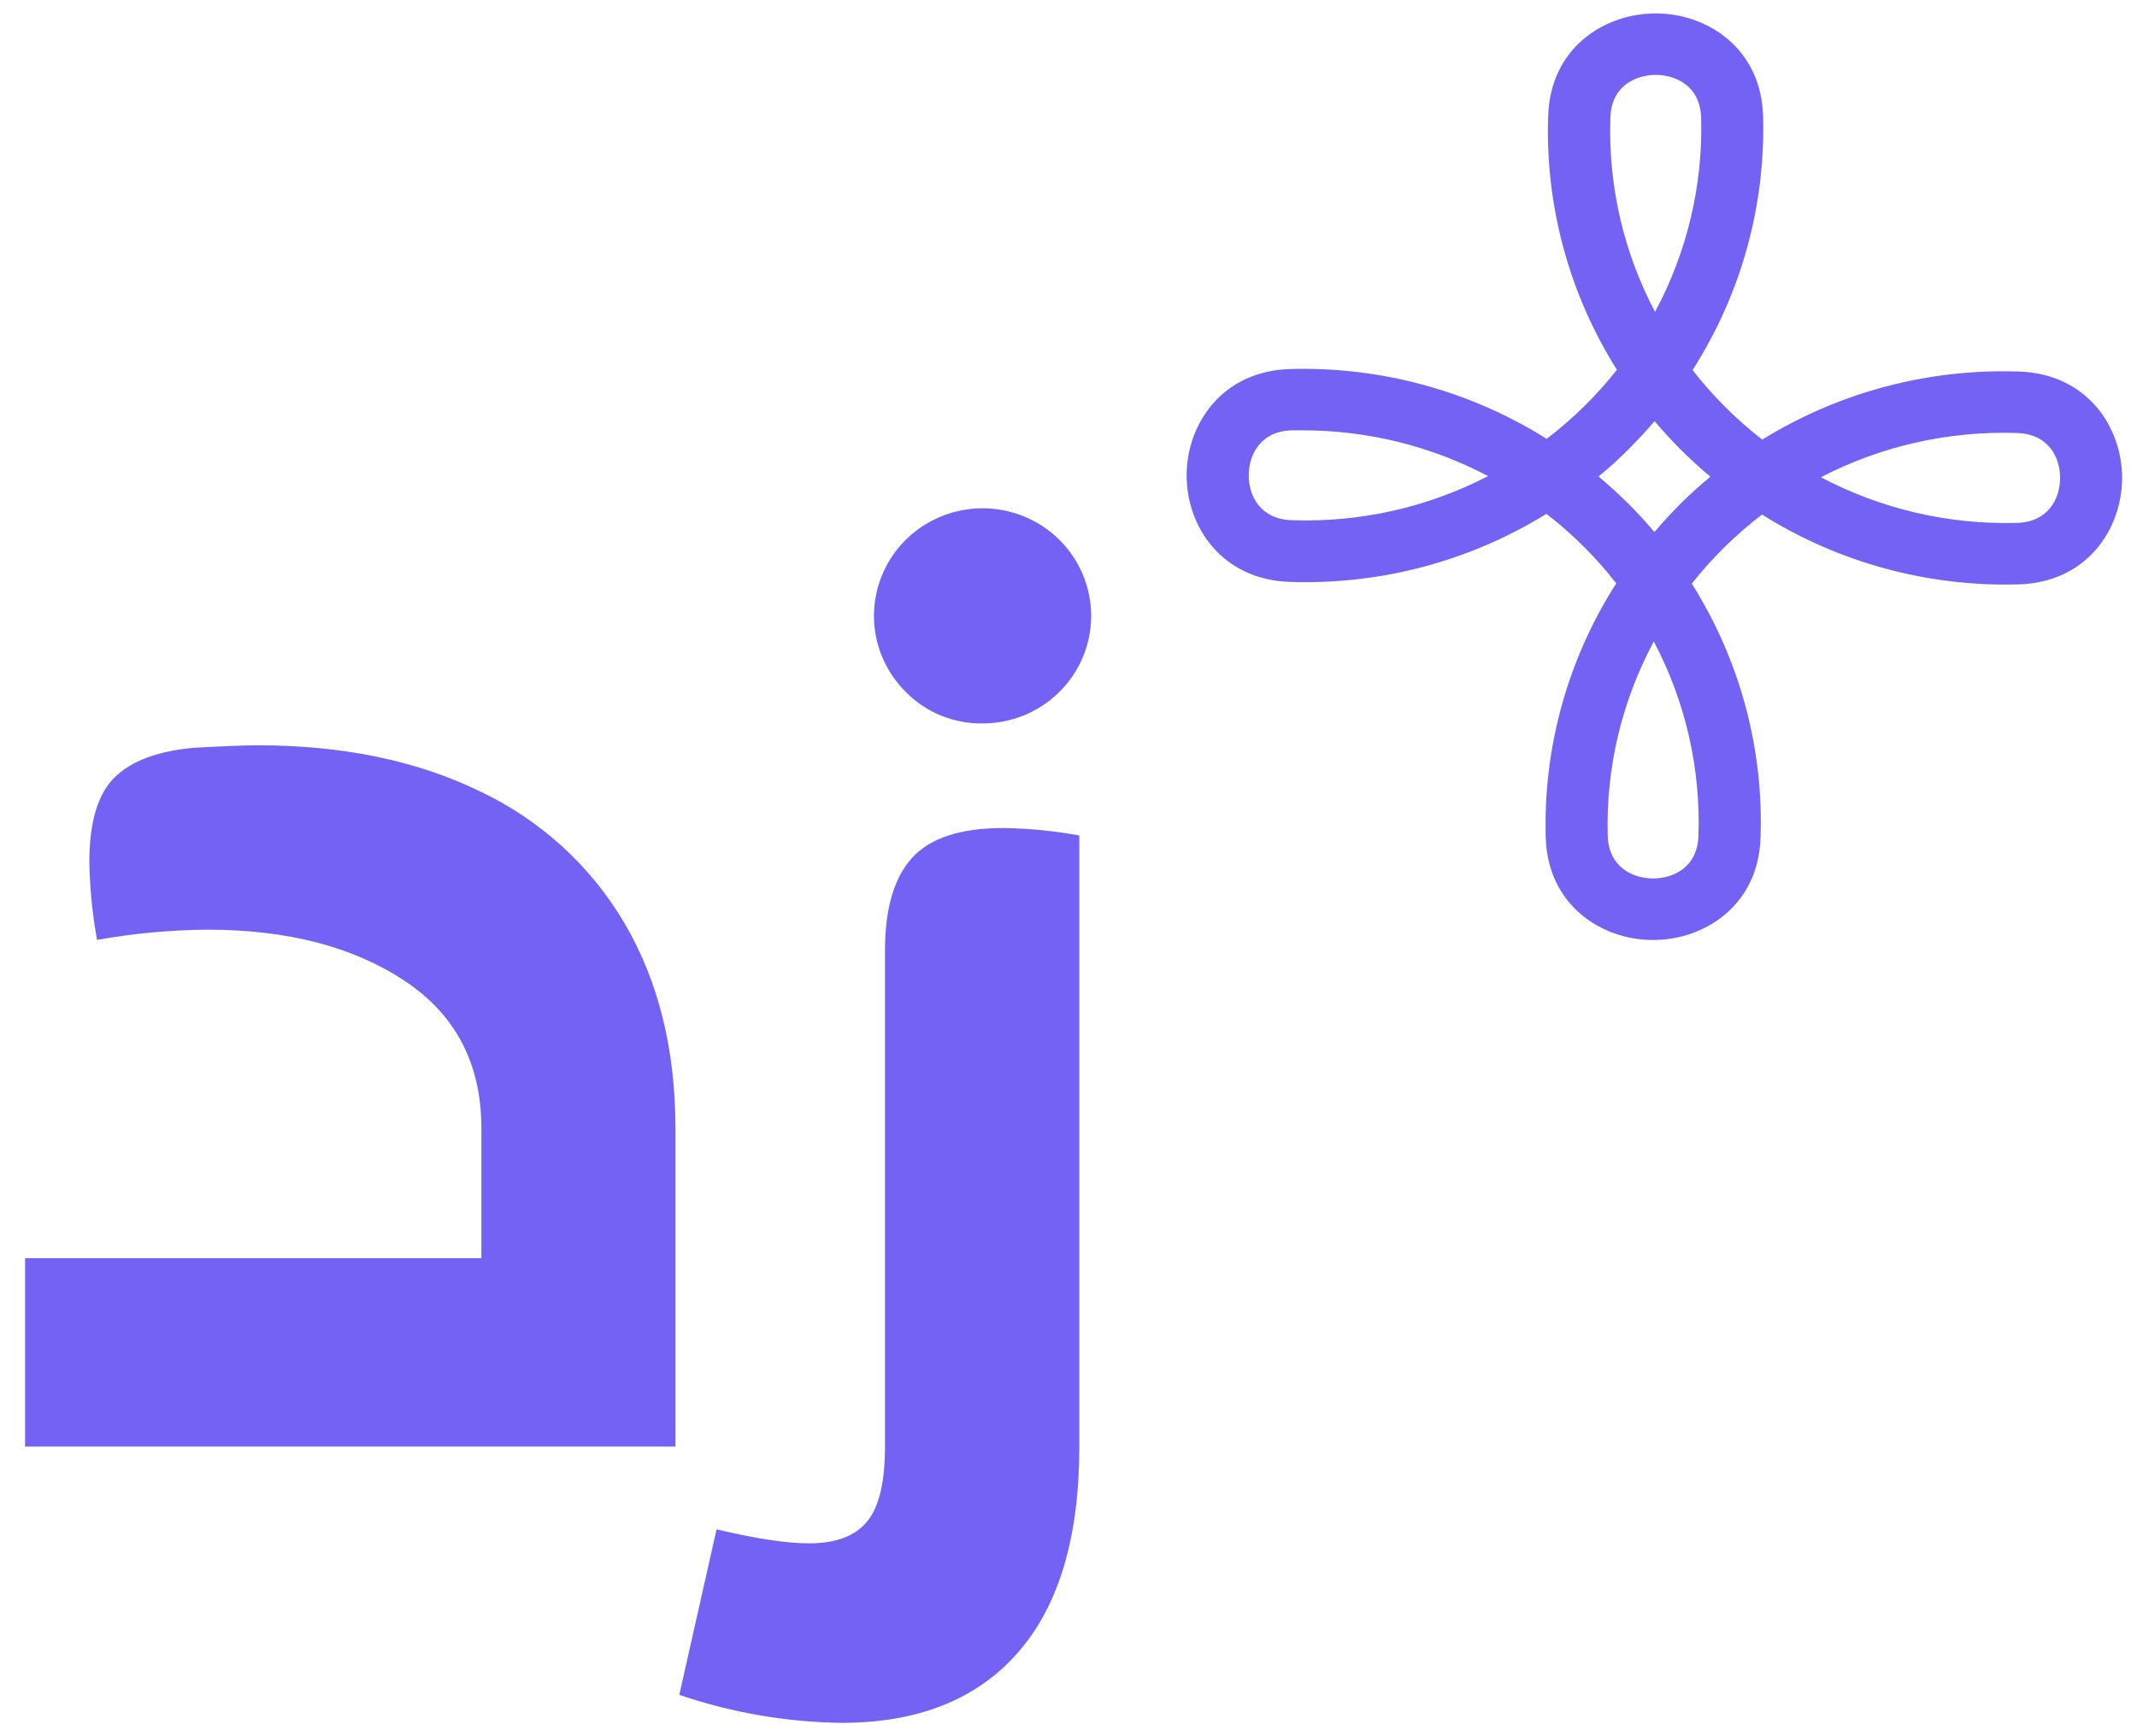 <svg xmlns="http://www.w3.org/2000/svg" width="80" height="65" viewBox="0 0 80 65" fill="none"><g clip-path="url(#clip0_2696_95907)"><path d="M61.873 35.191C59.927 35.191 57.925 33.858 57.865 31.335C57.772 27.98 58.691 24.674 60.505 21.839C59.747 20.867 58.869 19.992 57.892 19.237C55.018 21.014 51.673 21.901 48.287 21.785C45.737 21.703 44.414 19.711 44.422 17.784C44.429 15.857 45.768 13.876 48.315 13.815C51.702 13.722 55.04 14.632 57.901 16.429C58.392 16.055 58.858 15.651 59.297 15.218C59.736 14.786 60.148 14.328 60.53 13.845C58.736 10.998 57.84 7.685 57.958 4.331C58.038 1.804 60.049 0.496 61.995 0.502C63.94 0.507 65.942 1.835 66.002 4.358C66.095 7.713 65.176 11.019 63.363 13.854C63.741 14.34 64.149 14.801 64.585 15.236C65.021 15.671 65.484 16.079 65.971 16.458C68.846 14.681 72.19 13.794 75.576 13.91C78.126 13.99 79.449 15.982 79.442 17.909C79.434 19.836 78.096 21.819 75.549 21.878C72.162 21.972 68.823 21.062 65.962 19.264C64.981 20.015 64.099 20.884 63.333 21.849C65.129 24.697 66.025 28.009 65.907 31.364C65.827 33.89 63.816 35.198 61.871 35.191M61.911 24.017C60.711 26.249 60.117 28.751 60.186 31.279C60.217 32.461 61.117 32.885 61.88 32.887C62.643 32.889 63.545 32.474 63.583 31.29C63.67 28.763 63.094 26.257 61.911 24.017ZM59.843 17.838C60.218 18.152 60.581 18.486 60.936 18.834C61.291 19.183 61.617 19.544 61.933 19.917C62.25 19.547 62.585 19.186 62.936 18.834C63.288 18.483 63.654 18.158 64.029 17.846C63.654 17.532 63.29 17.2 62.936 16.851C62.588 16.503 62.255 16.14 61.94 15.769C61.623 16.138 61.288 16.499 60.934 16.851C60.581 17.204 60.217 17.533 59.841 17.838M48.803 16.111H48.371C47.178 16.14 46.752 17.032 46.748 17.788C46.744 18.544 47.165 19.437 48.36 19.475C50.912 19.565 53.444 18.996 55.706 17.824C53.582 16.703 51.213 16.115 48.806 16.111M68.166 17.867C70.419 19.056 72.945 19.645 75.496 19.576C76.691 19.547 77.117 18.654 77.121 17.9C77.125 17.145 76.704 16.249 75.509 16.211C72.958 16.125 70.428 16.696 68.166 17.867ZM61.989 2.804C61.228 2.804 60.324 3.219 60.286 4.401C60.198 6.928 60.774 9.434 61.958 11.675C63.157 9.443 63.752 6.941 63.683 4.414C63.652 3.23 62.752 2.808 61.989 2.804Z" fill="#7462F4"></path><path d="M0.939 47.104H18.021V42.241C18.021 39.827 17.059 37.984 15.134 36.712C13.21 35.441 10.755 34.805 7.771 34.805C6.383 34.815 4.999 34.943 3.633 35.188C3.459 34.227 3.362 33.255 3.345 32.279C3.345 30.786 3.658 29.73 4.283 29.111C4.909 28.491 5.895 28.12 7.241 27.997C8.334 27.935 9.136 27.903 9.648 27.902C12.825 27.902 15.591 28.474 17.949 29.618C20.225 30.688 22.12 32.416 23.386 34.574C24.653 36.739 25.286 39.298 25.286 42.248V54.157H0.939V47.104Z" fill="#7462F4"></path><path d="M30.29 57.78C31.284 57.78 32.006 57.51 32.456 56.97C32.905 56.43 33.13 55.492 33.13 54.157V35.576C33.13 34.019 33.467 32.867 34.141 32.12C34.815 31.373 35.953 31 37.556 31C38.512 31.012 39.465 31.105 40.405 31.279V54.161C40.405 57.56 39.635 60.134 38.095 61.882C36.556 63.63 34.355 64.502 31.494 64.5C29.429 64.471 27.382 64.117 25.43 63.452L26.825 57.255C28.301 57.605 29.454 57.78 30.286 57.78M33.897 25.893C33.235 25.232 32.824 24.364 32.735 23.438C32.647 22.511 32.885 21.582 33.409 20.809C33.934 20.036 34.712 19.468 35.613 19.2C36.513 18.932 37.479 18.981 38.347 19.339C39.214 19.697 39.93 20.342 40.372 21.164C40.813 21.986 40.954 22.934 40.77 23.847C40.585 24.76 40.087 25.581 39.36 26.172C38.633 26.762 37.722 27.084 36.782 27.084C36.244 27.091 35.711 26.989 35.215 26.785C34.718 26.58 34.27 26.276 33.897 25.893Z" fill="#7462F4"></path></g><defs><clipPath id="clip0_2696_95907"><rect width="78.507" height="64" fill="white" transform="translate(0.939 0.5)"></rect></clipPath></defs></svg>